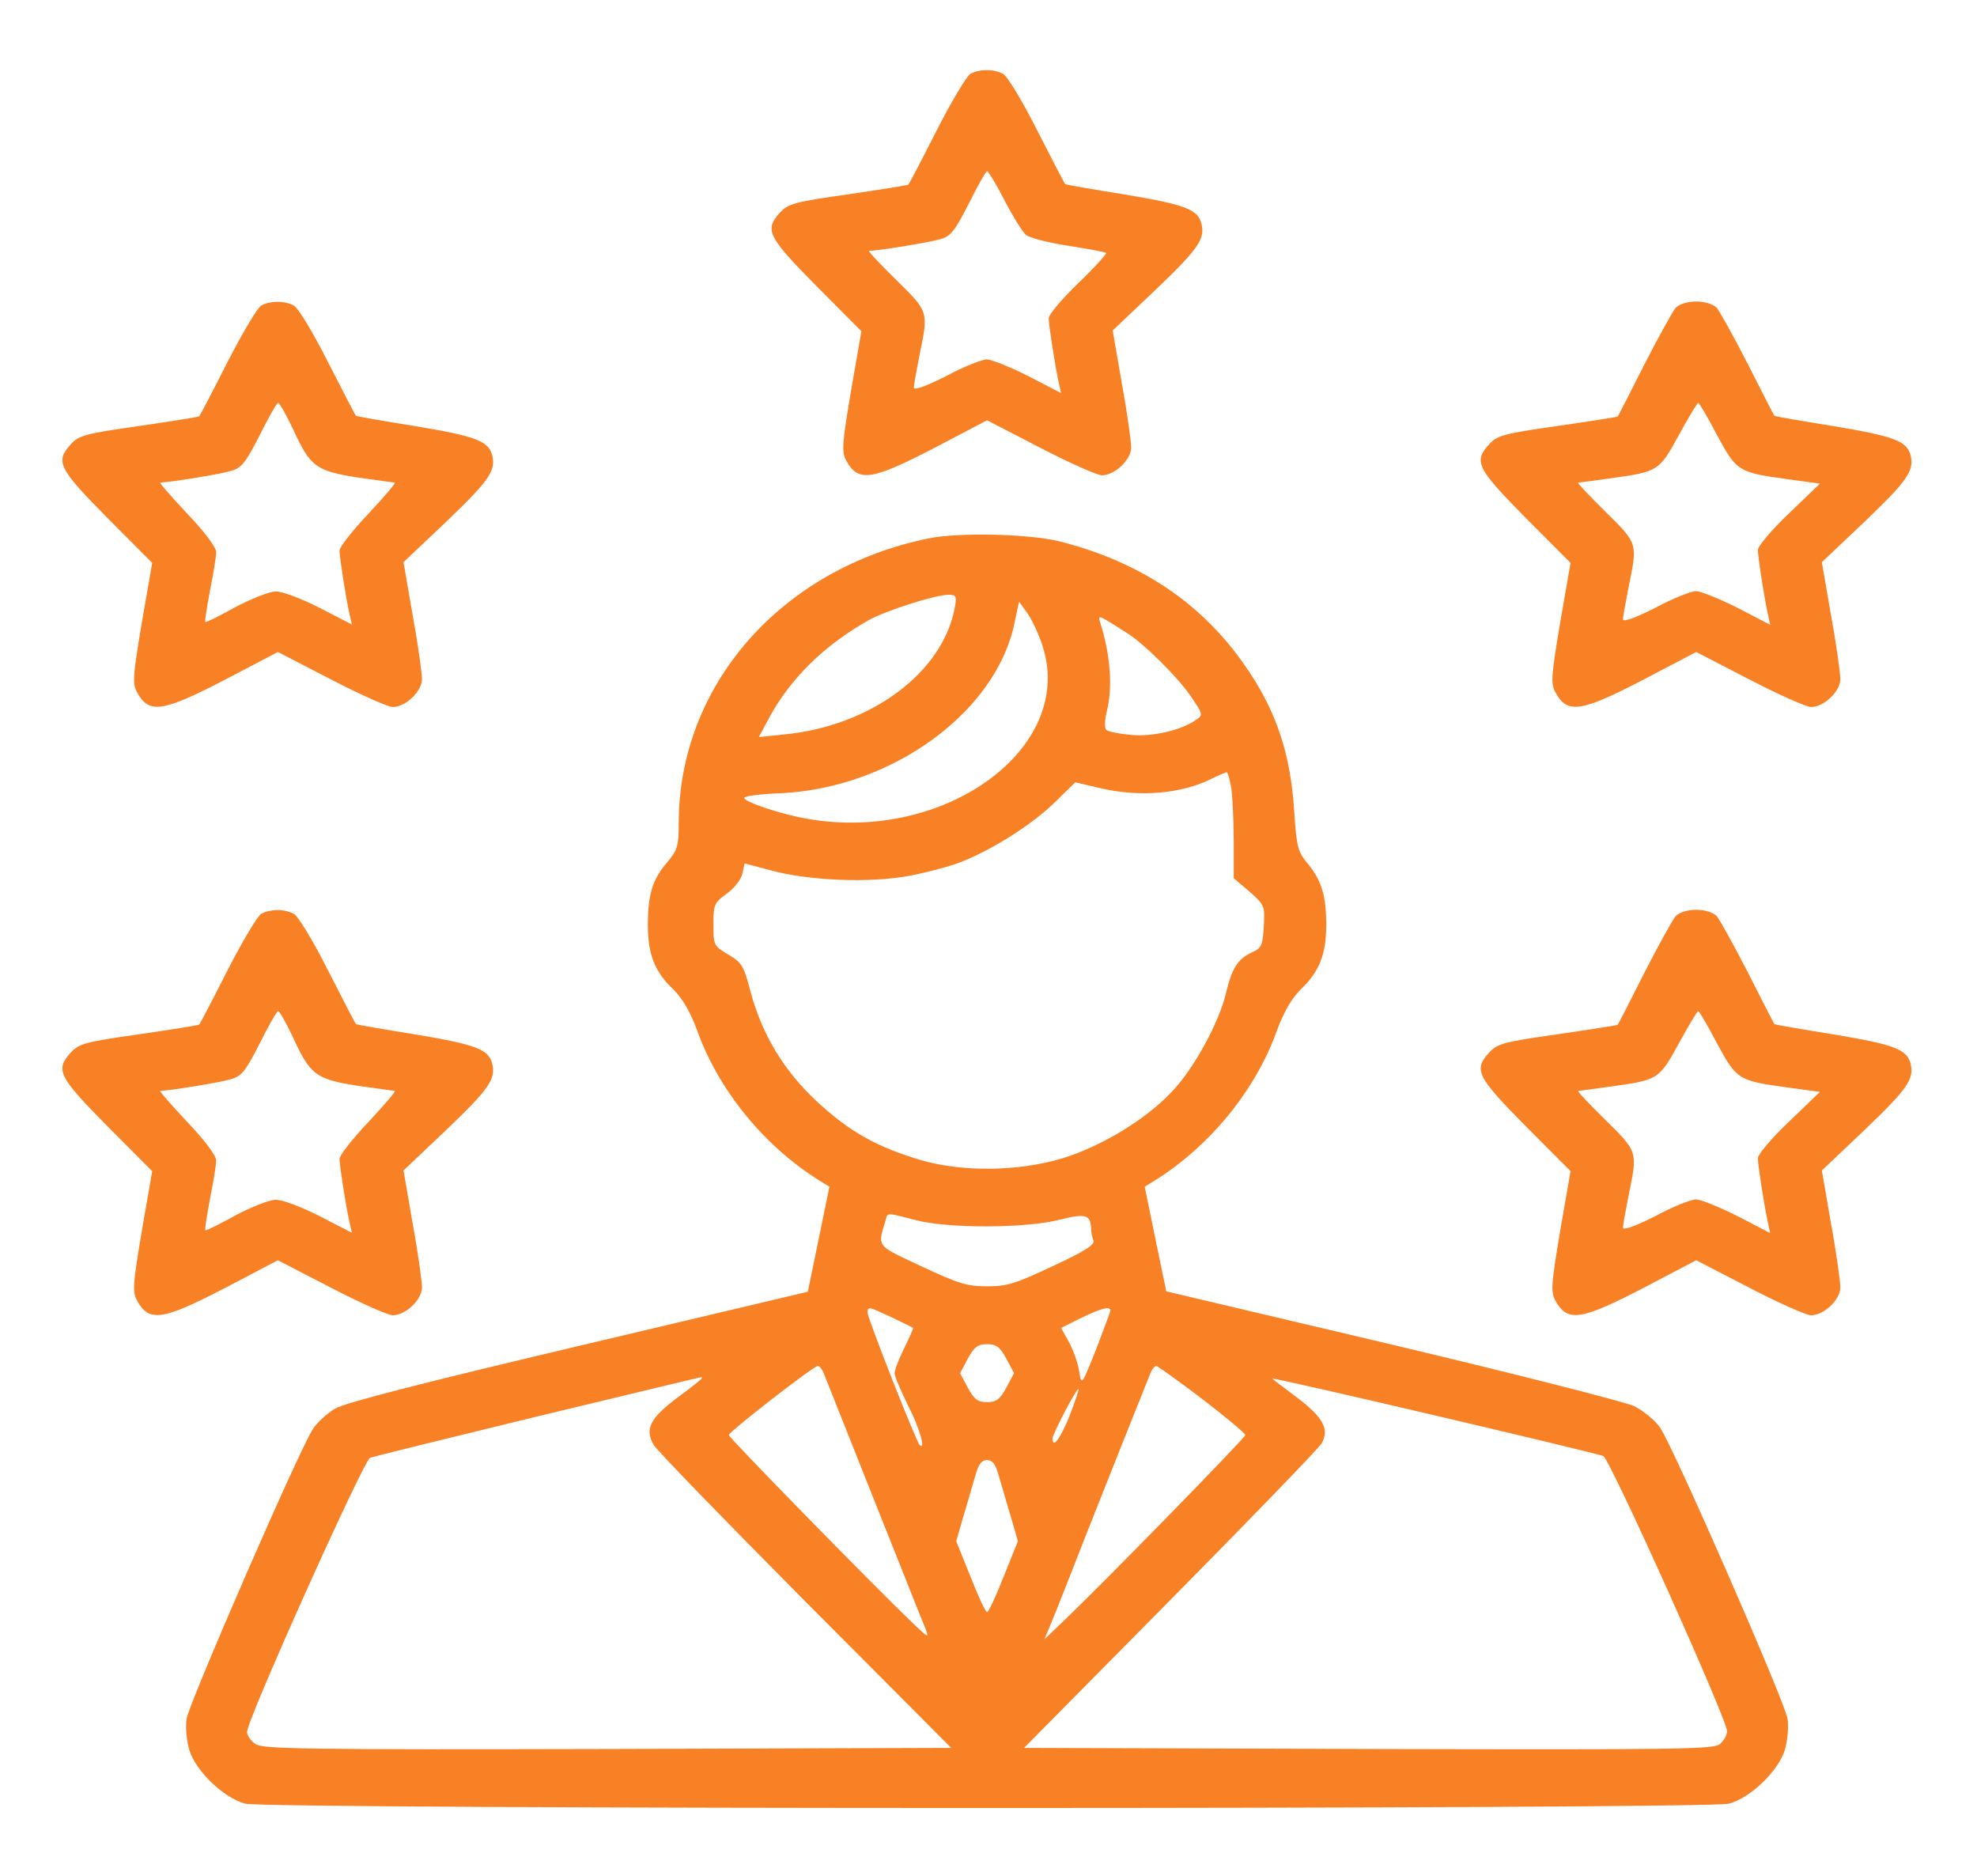 <svg width="78" height="74" viewBox="0 0 78 74" fill="none" xmlns="http://www.w3.org/2000/svg">
<path d="M38.289 2.91C38.137 2.996 37.544 3.996 36.951 5.153C36.373 6.295 35.871 7.252 35.841 7.281C35.81 7.31 34.731 7.481 33.453 7.667C31.34 7.967 31.096 8.038 30.777 8.381C30.154 9.066 30.275 9.323 32.206 11.28L33.986 13.066L33.575 15.422C33.225 17.522 33.195 17.822 33.393 18.179C33.864 19.036 34.396 18.95 36.875 17.665L38.943 16.579L41.041 17.665C42.197 18.264 43.292 18.75 43.474 18.75C43.976 18.75 44.615 18.15 44.63 17.665C44.63 17.436 44.478 16.308 44.265 15.151L43.9 13.037L45.588 11.437C47.306 9.795 47.55 9.423 47.398 8.809C47.246 8.252 46.744 8.067 44.341 7.667C43.079 7.467 42.045 7.281 42.03 7.267C41.999 7.252 41.513 6.295 40.92 5.139C40.327 3.967 39.734 2.982 39.566 2.91C39.186 2.711 38.639 2.725 38.289 2.91ZM39.627 7.895C39.962 8.538 40.342 9.152 40.479 9.266C40.616 9.381 41.376 9.581 42.151 9.695C42.942 9.823 43.611 9.938 43.642 9.98C43.672 10.009 43.186 10.552 42.547 11.166C41.908 11.78 41.376 12.409 41.376 12.551C41.376 12.837 41.619 14.38 41.771 15.094L41.863 15.508L40.57 14.836C39.855 14.479 39.125 14.18 38.928 14.18C38.745 14.18 38.015 14.465 37.331 14.836C36.54 15.236 36.054 15.408 36.054 15.294C36.054 15.194 36.16 14.608 36.282 13.994C36.632 12.28 36.647 12.309 35.354 11.037C34.716 10.409 34.229 9.895 34.29 9.895C34.64 9.895 36.662 9.566 37.088 9.438C37.514 9.323 37.666 9.123 38.228 8.024C38.578 7.324 38.897 6.753 38.943 6.753C38.989 6.753 39.308 7.267 39.627 7.895Z" fill="#F98125"/>
<path d="M10.309 12.051C10.157 12.137 9.564 13.137 8.97 14.293C8.393 15.436 7.891 16.393 7.86 16.422C7.83 16.45 6.75 16.622 5.473 16.807C3.359 17.107 3.116 17.179 2.797 17.521C2.173 18.207 2.295 18.464 4.226 20.421L6.005 22.206L5.595 24.563C5.245 26.662 5.214 26.962 5.412 27.319C5.884 28.176 6.416 28.091 8.894 26.805L10.963 25.72L13.061 26.805C14.217 27.405 15.312 27.891 15.494 27.891C15.996 27.891 16.634 27.291 16.65 26.805C16.65 26.577 16.498 25.448 16.285 24.291L15.92 22.178L17.608 20.578C19.326 18.935 19.569 18.564 19.417 17.95C19.265 17.393 18.763 17.207 16.361 16.807C15.099 16.607 14.065 16.422 14.049 16.407C14.019 16.393 13.532 15.436 12.939 14.279C12.346 13.108 11.753 12.123 11.586 12.051C11.206 11.851 10.658 11.866 10.309 12.051ZM11.571 16.95C12.24 18.407 12.468 18.578 14.095 18.835C14.84 18.935 15.509 19.035 15.57 19.035C15.646 19.035 15.175 19.578 14.551 20.249C13.912 20.921 13.396 21.578 13.396 21.721C13.396 21.978 13.639 23.549 13.791 24.234L13.882 24.634L12.605 23.977C11.875 23.606 11.115 23.32 10.871 23.334C10.628 23.334 9.913 23.62 9.29 23.949C8.666 24.291 8.134 24.563 8.104 24.534C8.073 24.506 8.165 23.949 8.286 23.292C8.423 22.62 8.529 21.949 8.529 21.778C8.529 21.592 8.058 20.963 7.374 20.249C6.75 19.578 6.264 19.035 6.325 19.035C6.659 19.035 8.697 18.707 9.107 18.578C9.533 18.464 9.685 18.264 10.248 17.164C10.598 16.465 10.917 15.893 10.978 15.893C11.023 15.893 11.297 16.364 11.571 16.95Z" fill="#F98125"/>
<path d="M66.115 12.137C65.994 12.28 65.431 13.294 64.869 14.393C64.321 15.479 63.85 16.407 63.819 16.436C63.789 16.45 62.709 16.622 61.432 16.807C59.318 17.107 59.075 17.179 58.756 17.521C58.132 18.207 58.254 18.464 60.185 20.421L61.964 22.206L61.554 24.563C61.204 26.662 61.173 26.962 61.371 27.319C61.843 28.176 62.375 28.091 64.853 26.805L66.921 25.72L69.02 26.805C70.176 27.405 71.27 27.891 71.453 27.891C71.955 27.891 72.594 27.291 72.609 26.805C72.609 26.577 72.457 25.448 72.244 24.291L71.879 22.178L73.567 20.578C75.285 18.935 75.528 18.564 75.376 17.95C75.224 17.393 74.722 17.207 72.32 16.807C71.058 16.607 70.024 16.422 70.008 16.407C69.993 16.393 69.522 15.479 68.974 14.393C68.412 13.294 67.849 12.28 67.727 12.137C67.575 11.994 67.256 11.894 66.921 11.894C66.587 11.894 66.268 11.994 66.115 12.137ZM67.743 17.164C68.518 18.593 68.564 18.635 70.541 18.907L71.803 19.078L70.586 20.249C69.902 20.892 69.355 21.549 69.355 21.692C69.355 21.978 69.598 23.52 69.75 24.234L69.841 24.648L68.549 23.977C67.834 23.62 67.104 23.32 66.906 23.32C66.724 23.32 65.994 23.606 65.31 23.977C64.519 24.377 64.032 24.549 64.032 24.434C64.032 24.334 64.139 23.749 64.26 23.134C64.61 21.421 64.625 21.449 63.333 20.178C62.694 19.549 62.208 19.035 62.268 19.035C62.329 19.035 62.877 18.964 63.47 18.878C65.431 18.607 65.447 18.607 66.237 17.164C66.617 16.465 66.967 15.893 66.998 15.893C67.043 15.893 67.378 16.465 67.743 17.164Z" fill="#F98125"/>
<path d="M36.662 21.235C30.838 22.406 26.778 27.019 26.778 32.475C26.778 33.375 26.732 33.532 26.322 34.018C25.744 34.689 25.561 35.275 25.561 36.503C25.561 37.66 25.835 38.346 26.58 39.045C26.93 39.402 27.234 39.917 27.493 40.616C28.329 42.987 30.154 45.23 32.374 46.601L32.724 46.815L32.298 48.886L31.872 50.957L22.824 53.099C16.711 54.542 13.594 55.342 13.214 55.57C12.91 55.756 12.514 56.113 12.347 56.37C11.815 57.17 7.451 67.197 7.359 67.811C7.314 68.125 7.359 68.668 7.466 69.025C7.709 69.853 8.819 70.924 9.671 71.153C10.538 71.381 67.349 71.381 68.216 71.153C69.067 70.924 70.177 69.853 70.42 69.025C70.527 68.668 70.573 68.125 70.527 67.811C70.42 67.125 66.011 57.056 65.494 56.313C65.296 56.028 64.84 55.656 64.475 55.47C64.095 55.299 59.852 54.214 54.91 53.042L46.014 50.943L45.588 48.886L45.163 46.815L45.512 46.601C47.733 45.23 49.557 42.987 50.394 40.616C50.652 39.917 50.956 39.402 51.306 39.045C52.051 38.331 52.325 37.66 52.325 36.489C52.325 35.332 52.142 34.718 51.565 34.032C51.2 33.589 51.154 33.375 51.063 32.033C50.926 29.747 50.348 28.019 49.132 26.277C47.428 23.806 45.011 22.177 41.832 21.363C40.646 21.063 37.879 20.992 36.662 21.235ZM37.666 23.991C37.179 26.548 34.351 28.648 30.914 28.976L29.941 29.076L30.352 28.305C31.203 26.748 32.511 25.462 34.275 24.463C34.944 24.091 36.86 23.477 37.407 23.463C37.727 23.463 37.757 23.506 37.666 23.991ZM41.148 25.534C42.395 29.519 37.286 33.247 31.872 32.304C30.838 32.133 29.363 31.633 29.363 31.476C29.363 31.404 30.032 31.318 30.853 31.29C35.218 31.061 39.293 28.09 40.023 24.591L40.205 23.734L40.555 24.22C40.737 24.491 41.011 25.077 41.148 25.534ZM44.493 24.991C45.147 25.405 46.455 26.705 46.957 27.433C47.459 28.162 47.474 28.205 47.2 28.39C46.622 28.805 45.467 29.076 44.6 28.99C44.144 28.948 43.718 28.862 43.642 28.79C43.581 28.733 43.581 28.419 43.657 28.105C43.916 27.105 43.809 25.82 43.399 24.534C43.307 24.234 43.353 24.263 44.493 24.991ZM48.584 31.119C48.63 31.49 48.675 32.432 48.675 33.218V34.646L49.299 35.175C49.892 35.703 49.907 35.732 49.861 36.546C49.816 37.303 49.77 37.403 49.39 37.574C48.843 37.817 48.599 38.203 48.371 39.174C48.097 40.331 47.109 42.159 46.227 43.073C45.193 44.173 43.459 45.215 41.939 45.687C40.205 46.215 38 46.244 36.358 45.773C34.609 45.258 33.514 44.644 32.237 43.459C30.914 42.23 30.047 40.788 29.591 39.045C29.348 38.117 29.272 37.974 28.74 37.66C28.162 37.317 28.147 37.289 28.147 36.474C28.147 35.689 28.177 35.617 28.664 35.26C28.953 35.06 29.226 34.718 29.287 34.475L29.378 34.061L30.397 34.332C31.918 34.746 34.32 34.846 35.902 34.546C36.617 34.404 37.544 34.161 37.955 33.989C39.156 33.518 40.753 32.504 41.62 31.647L42.425 30.861L43.399 31.09C44.98 31.461 46.622 31.318 47.839 30.704C48.097 30.576 48.341 30.476 48.386 30.462C48.447 30.462 48.523 30.761 48.584 31.119ZM36.115 48.129C37.407 48.472 40.494 48.458 41.817 48.115C42.836 47.858 43.034 47.915 43.049 48.486C43.049 48.615 43.094 48.815 43.14 48.943C43.201 49.1 42.806 49.358 41.543 49.943C40.053 50.643 39.749 50.743 38.943 50.743C38.137 50.743 37.833 50.643 36.358 49.957C34.533 49.1 34.624 49.215 34.944 48.129C35.02 47.829 34.959 47.829 36.115 48.129ZM35.187 51.971C35.628 52.185 35.993 52.357 36.023 52.385C36.039 52.4 35.887 52.757 35.674 53.185C35.461 53.614 35.294 54.056 35.294 54.171C35.294 54.299 35.537 54.856 35.826 55.442C36.282 56.327 36.541 57.256 36.282 56.999C36.145 56.87 34.229 52 34.229 51.785C34.229 51.528 34.275 51.543 35.187 51.971ZM43.809 51.7C43.809 51.743 43.551 52.428 43.247 53.228C42.669 54.671 42.669 54.671 42.578 54.099C42.532 53.785 42.349 53.271 42.182 52.957L41.863 52.385L42.638 52C43.429 51.614 43.809 51.514 43.809 51.7ZM39.703 53.599L40.008 54.171L39.703 54.742C39.445 55.213 39.308 55.313 38.943 55.313C38.578 55.313 38.441 55.213 38.183 54.742L37.879 54.171L38.183 53.599C38.441 53.128 38.578 53.028 38.943 53.028C39.308 53.028 39.445 53.128 39.703 53.599ZM32.48 54.128C32.541 54.271 33.423 56.499 34.457 59.098C35.491 61.683 36.404 63.997 36.51 64.24C36.662 64.64 36.632 64.626 36.008 64.026C34.427 62.512 28.755 56.713 28.755 56.613C28.755 56.484 32.1 53.885 32.267 53.885C32.328 53.885 32.42 53.999 32.48 54.128ZM47.428 55.185C48.356 55.899 49.132 56.542 49.132 56.613C49.132 56.713 43.52 62.469 41.878 64.026L41.209 64.668L41.62 63.669C41.848 63.112 42.349 61.826 42.745 60.812C43.414 59.112 45.163 54.728 45.406 54.128C45.467 53.999 45.558 53.885 45.619 53.885C45.664 53.885 46.486 54.471 47.428 55.185ZM27.69 54.371C27.69 54.399 27.249 54.756 26.717 55.142C25.653 55.942 25.425 56.37 25.79 56.999C25.911 57.213 28.603 59.984 31.766 63.169L37.529 68.953L23.995 68.996C12.058 69.025 10.416 68.996 10.097 68.811C9.899 68.682 9.747 68.468 9.747 68.325C9.747 67.839 14.339 57.627 14.598 57.513C14.735 57.456 17.715 56.727 21.228 55.87C24.74 55.028 27.63 54.328 27.66 54.328C27.675 54.313 27.69 54.342 27.69 54.371ZM63.258 57.441C63.532 57.584 68.139 67.825 68.139 68.296C68.139 68.439 68.018 68.653 67.866 68.796C67.607 69.01 66.482 69.025 53.998 68.996L40.403 68.953L46.166 63.126C49.344 59.912 52.036 57.127 52.142 56.942C52.462 56.385 52.203 55.913 51.169 55.128C50.637 54.728 50.196 54.399 50.196 54.385C50.196 54.313 63.03 57.327 63.258 57.441ZM42.197 55.856C41.832 56.756 41.528 57.17 41.528 56.742C41.528 56.57 42.486 54.742 42.547 54.799C42.578 54.813 42.41 55.299 42.197 55.856ZM39.399 58.198C39.506 58.541 39.703 59.255 39.871 59.798L40.16 60.798L39.597 62.198C39.293 62.969 39.004 63.597 38.943 63.597C38.882 63.597 38.593 62.969 38.289 62.198L37.727 60.798L38.016 59.798C38.183 59.255 38.38 58.541 38.487 58.198C38.609 57.756 38.73 57.599 38.943 57.599C39.156 57.599 39.278 57.756 39.399 58.198Z" fill="#F98125"/>
<path d="M10.309 36.047C10.157 36.133 9.564 37.133 8.97 38.29C8.393 39.432 7.891 40.389 7.86 40.418C7.83 40.446 6.75 40.618 5.473 40.803C3.359 41.103 3.116 41.175 2.797 41.517C2.173 42.203 2.295 42.46 4.226 44.417L6.005 46.202L5.595 48.559C5.245 50.658 5.214 50.958 5.412 51.315C5.884 52.172 6.416 52.087 8.894 50.801L10.963 49.716L13.061 50.801C14.217 51.401 15.312 51.887 15.494 51.887C15.996 51.887 16.634 51.287 16.65 50.801C16.65 50.573 16.498 49.444 16.285 48.288L15.92 46.174L17.608 44.574C19.326 42.931 19.569 42.56 19.417 41.946C19.265 41.389 18.763 41.203 16.361 40.803C15.099 40.603 14.065 40.418 14.049 40.403C14.019 40.389 13.532 39.432 12.939 38.275C12.346 37.104 11.753 36.119 11.586 36.047C11.206 35.847 10.658 35.861 10.309 36.047ZM11.571 40.946C12.24 42.403 12.468 42.574 14.095 42.831C14.84 42.931 15.509 43.032 15.57 43.032C15.646 43.032 15.175 43.574 14.551 44.245C13.912 44.917 13.396 45.574 13.396 45.717C13.396 45.974 13.639 47.545 13.791 48.23L13.882 48.63L12.605 47.973C11.875 47.602 11.115 47.316 10.871 47.331C10.628 47.331 9.913 47.616 9.29 47.945C8.666 48.288 8.134 48.559 8.104 48.53C8.073 48.502 8.165 47.945 8.286 47.288C8.423 46.616 8.529 45.945 8.529 45.774C8.529 45.588 8.058 44.96 7.374 44.245C6.75 43.574 6.264 43.032 6.325 43.032C6.659 43.032 8.697 42.703 9.107 42.574C9.533 42.46 9.685 42.26 10.248 41.16C10.598 40.461 10.917 39.889 10.978 39.889C11.023 39.889 11.297 40.361 11.571 40.946Z" fill="#F98125"/>
<path d="M66.115 36.133C65.994 36.276 65.431 37.29 64.869 38.39C64.321 39.475 63.85 40.403 63.819 40.432C63.789 40.446 62.709 40.618 61.432 40.803C59.318 41.103 59.075 41.175 58.756 41.517C58.132 42.203 58.254 42.46 60.185 44.417L61.964 46.202L61.554 48.559C61.204 50.658 61.173 50.958 61.371 51.315C61.843 52.172 62.375 52.087 64.853 50.801L66.921 49.716L69.02 50.801C70.176 51.401 71.27 51.887 71.453 51.887C71.955 51.887 72.594 51.287 72.609 50.801C72.609 50.573 72.457 49.444 72.244 48.288L71.879 46.174L73.567 44.574C75.285 42.931 75.528 42.56 75.376 41.946C75.224 41.389 74.722 41.203 72.32 40.803C71.058 40.603 70.024 40.418 70.008 40.403C69.993 40.389 69.522 39.475 68.974 38.39C68.412 37.29 67.849 36.276 67.727 36.133C67.575 35.99 67.256 35.89 66.921 35.89C66.587 35.89 66.268 35.99 66.115 36.133ZM67.743 41.16C68.518 42.589 68.564 42.632 70.541 42.903L71.803 43.074L70.586 44.245C69.902 44.888 69.355 45.545 69.355 45.688C69.355 45.974 69.598 47.516 69.75 48.23L69.841 48.645L68.549 47.973C67.834 47.616 67.104 47.316 66.906 47.316C66.724 47.316 65.994 47.602 65.31 47.973C64.519 48.373 64.032 48.545 64.032 48.43C64.032 48.33 64.139 47.745 64.26 47.131C64.61 45.417 64.625 45.445 63.333 44.174C62.694 43.546 62.208 43.032 62.268 43.032C62.329 43.032 62.877 42.96 63.47 42.874C65.431 42.603 65.447 42.603 66.237 41.16C66.617 40.461 66.967 39.889 66.998 39.889C67.043 39.889 67.378 40.461 67.743 41.16Z" fill="#F98125"/>
</svg>
